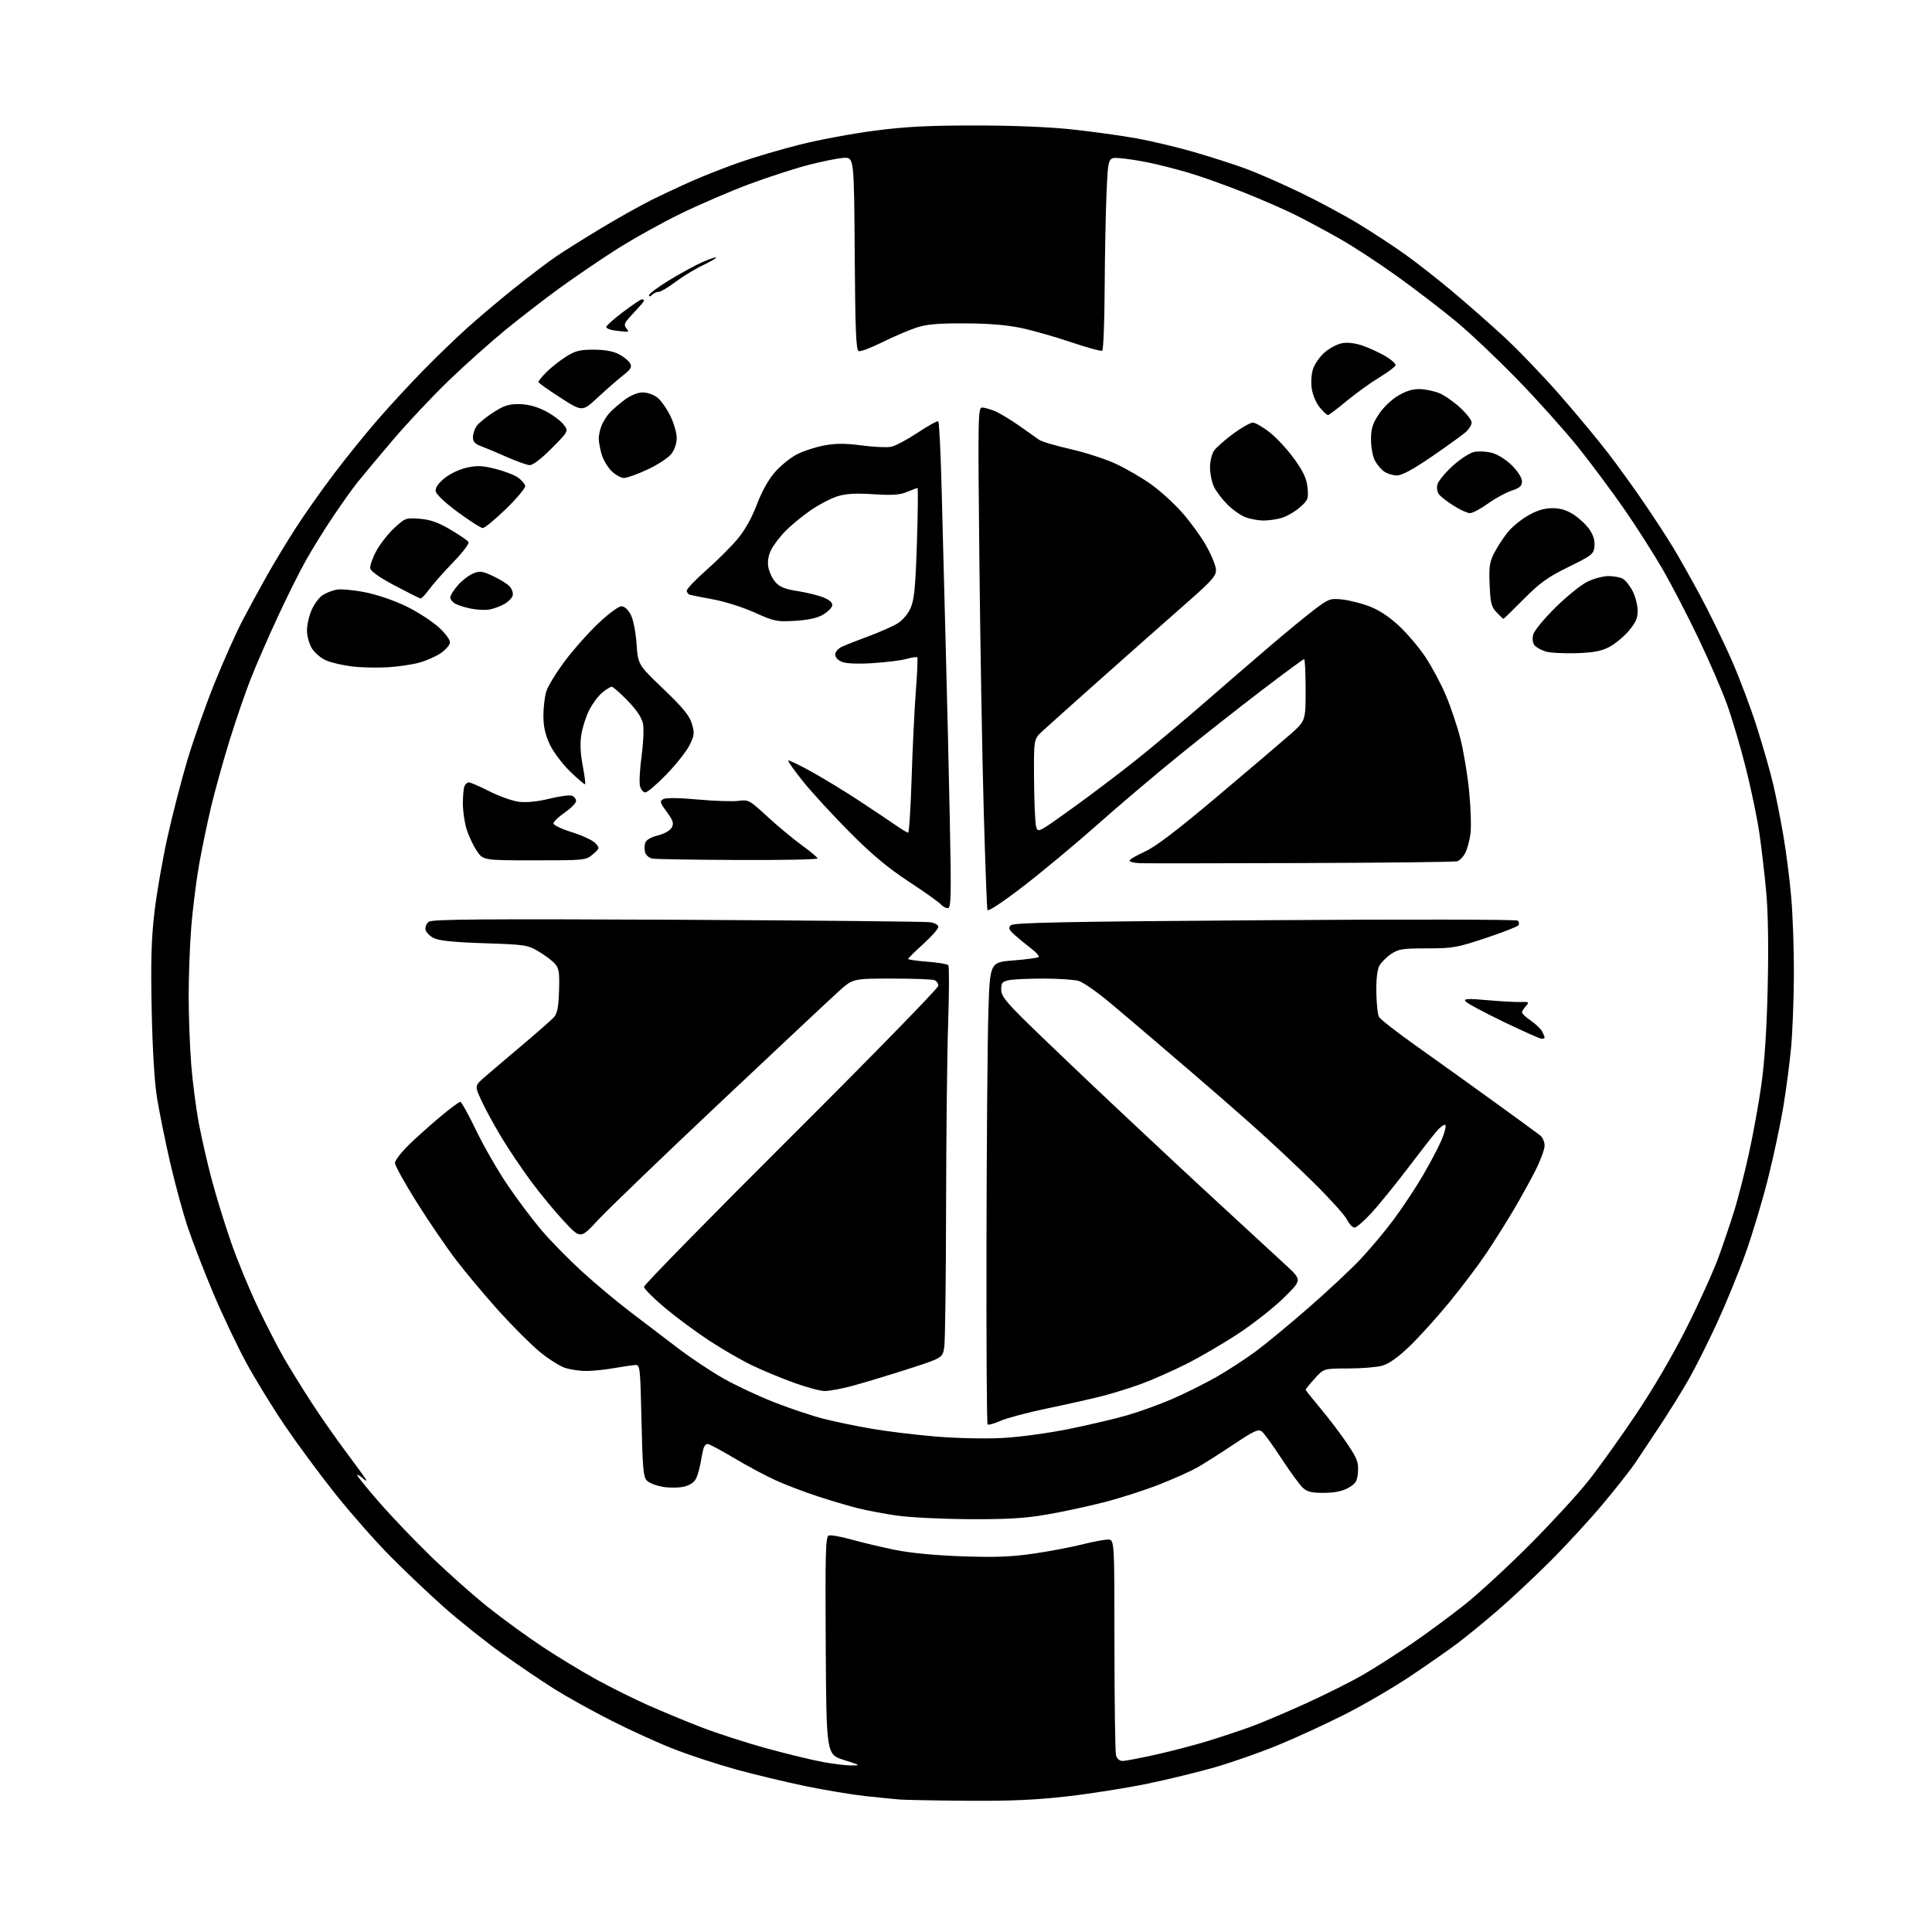 <?xml version="1.0" encoding="UTF-8" standalone="no"?>
<svg 
  version="1.1" 
  xmlns="http://www.w3.org/2000/svg" 
  xmlns:xlink="http://www.w3.org/1999/xlink" 
  xmlns:svg="http://www.w3.org/2000/svg"
  xmlns:rdf="http://www.w3.org/1999/02/22-rdf-syntax-ns#"
  xmlns:cc="http://creativecommons.org/ns#"
  xmlns:dc="http://purl.org/dc/elements/1.1/"
  viewBox="0 0 768 768"
  width="768"
  height="768"
>
<style>svg {background-color: white; }</style>"
<path stroke="none" fill="black" fill-rule="evenodd" d="M384.50,715.83C371.85,715.74 359.70,715.51 357.50,715.33C355.30,715.15 349.17,714.53 343.87,713.96C338.58,713.38 327.84,711.59 320.01,709.97C312.17,708.35 299.87,705.39 292.66,703.41C285.45,701.42 274.49,697.84 268.31,695.45C262.12,693.06 250.85,687.95 243.25,684.09C235.65,680.24 225.40,674.56 220.47,671.47C215.54,668.38 206.10,661.98 199.50,657.25C192.90,652.52 182.55,644.26 176.50,638.90C170.45,633.53 160.70,624.27 154.83,618.32C148.97,612.37 139.23,601.30 133.20,593.73C127.17,586.16 118.19,574.01 113.25,566.73C108.32,559.45 101.35,548.10 97.78,541.50C94.21,534.90 88.35,522.52 84.75,514.00C81.16,505.48 76.63,493.77 74.69,488.00C72.74,482.23 69.56,470.52 67.60,462.00C65.65,453.48 63.33,442.00 62.43,436.50C61.41,430.17 60.62,417.32 60.30,401.50C59.90,382.35 60.15,373.30 61.37,362.82C62.24,355.29 64.57,341.84 66.55,332.92C68.52,324.01 72.10,310.14 74.50,302.11C76.90,294.07 81.76,280.30 85.31,271.50C88.85,262.70 93.88,251.45 96.48,246.50C99.08,241.55 103.49,233.45 106.29,228.50C109.08,223.55 114.20,215.11 117.66,209.74C121.12,204.37 127.95,194.69 132.84,188.24C137.72,181.78 145.65,172.00 150.44,166.50C155.24,161.00 163.29,152.29 168.33,147.15C173.37,142.00 181.10,134.54 185.50,130.56C189.90,126.58 198.42,119.38 204.44,114.57C210.46,109.75 217.94,104.08 221.06,101.96C224.18,99.84 232.04,94.90 238.53,90.98C245.01,87.07 253.91,82.06 258.30,79.85C262.68,77.64 270.29,74.07 275.19,71.91C280.10,69.76 288.70,66.39 294.31,64.43C299.91,62.48 310.60,59.34 318.06,57.46C325.52,55.58 338.79,53.10 347.56,51.96C359.87,50.35 368.96,49.88 387.50,49.88C402.41,49.87 417.03,50.47 426.09,51.44C434.12,52.30 445.65,53.90 451.71,54.99C457.78,56.08 468.13,58.54 474.73,60.46C481.32,62.38 490.49,65.32 495.10,67.01C499.72,68.70 509.57,73.02 517.00,76.60C524.42,80.19 535.00,85.88 540.50,89.26C546.00,92.63 554.10,97.95 558.50,101.08C562.90,104.21 571.23,110.73 577.00,115.56C582.77,120.40 592.10,128.58 597.72,133.75C603.34,138.91 613.46,149.47 620.22,157.19C626.97,164.92 635.71,175.46 639.64,180.61C643.57,185.75 649.92,194.58 653.76,200.23C657.60,205.88 662.61,213.56 664.89,217.30C667.17,221.04 672.00,229.59 675.62,236.30C679.24,243.01 684.84,254.46 688.07,261.74C691.30,269.02 695.97,281.40 698.45,289.24C700.93,297.08 703.85,307.32 704.94,312.00C706.02,316.68 707.81,325.71 708.90,332.07C710.00,338.43 711.41,349.46 712.03,356.57C712.66,363.68 713.14,377.51 713.10,387.31C713.06,397.10 712.56,410.15 712.00,416.31C711.43,422.46 710.04,433.12 708.89,440.00C707.75,446.88 705.01,459.70 702.81,468.50C700.61,477.30 696.55,490.77 693.81,498.43C691.06,506.10 685.90,518.65 682.35,526.33C678.79,534.01 673.80,543.94 671.25,548.40C668.71,552.85 663.67,560.97 660.06,566.44C656.45,571.91 651.97,578.66 650.10,581.44C648.23,584.22 642.39,591.63 637.13,597.91C631.87,604.19 622.38,614.50 616.04,620.82C609.69,627.14 600.23,635.99 595.00,640.47C589.77,644.96 582.80,650.67 579.50,653.15C576.20,655.64 567.88,661.46 561.00,666.08C554.12,670.70 542.20,677.66 534.50,681.55C526.80,685.44 514.79,690.95 507.81,693.81C500.83,696.67 489.70,700.57 483.08,702.48C476.46,704.38 464.39,707.33 456.27,709.02C448.15,710.71 433.85,712.98 424.50,714.05C411.76,715.51 401.74,715.96 384.50,715.83zM338.50,701.80C342.24,701.82 342.04,701.68 335.50,699.63C328.50,697.43 328.50,697.43 328.24,654.19C328.02,617.47 328.19,610.86 329.41,610.40C330.19,610.10 334.26,610.81 338.45,611.99C342.64,613.16 350.44,615.01 355.78,616.10C361.93,617.35 371.75,618.29 382.50,618.66C395.69,619.12 402.08,618.88 411.00,617.57C417.32,616.64 425.95,615.01 430.17,613.94C434.38,612.87 439.00,612.00 440.42,612.00C443.00,612.00 443.00,612.00 443.01,653.75C443.02,676.71 443.30,696.51 443.63,697.75C444.00,699.14 445.00,700.00 446.25,700.00C447.35,700.00 453.44,698.84 459.78,697.42C466.11,696.00 475.39,693.56 480.40,692.01C485.40,690.46 492.88,687.97 497.00,686.48C501.12,685.00 511.02,680.82 519.00,677.19C526.98,673.56 537.33,668.37 542.00,665.65C546.67,662.94 555.45,657.32 561.50,653.18C567.55,649.03 577.00,642.05 582.50,637.65C588.00,633.26 599.49,622.66 608.04,614.08C616.59,605.51 627.05,594.15 631.27,588.83C635.50,583.52 644.05,571.59 650.26,562.33C657.28,551.89 665.00,538.66 670.60,527.50C675.57,517.60 681.25,505.00 683.24,499.50C685.22,494.00 688.02,485.72 689.46,481.09C690.89,476.47 693.43,466.57 695.10,459.09C696.77,451.62 699.03,439.20 700.13,431.50C701.46,422.11 702.31,409.22 702.69,392.33C703.06,376.12 702.85,362.61 702.08,354.33C701.42,347.28 700.20,336.77 699.35,331.00C698.51,325.23 696.11,313.72 694.03,305.43C691.95,297.13 688.56,285.66 686.49,279.93C684.41,274.19 679.26,262.30 675.04,253.50C670.82,244.70 664.52,232.55 661.04,226.50C657.56,220.45 650.69,209.67 645.77,202.55C640.84,195.43 632.51,184.24 627.25,177.68C621.98,171.13 611.19,159.09 603.26,150.93C595.34,142.77 584.34,132.36 578.83,127.80C573.32,123.23 562.82,115.18 555.49,109.90C548.16,104.62 537.74,97.81 532.33,94.77C526.93,91.72 519.12,87.53 515.00,85.47C510.88,83.40 501.56,79.34 494.30,76.44C487.03,73.55 477.13,70.02 472.30,68.61C467.46,67.19 460.35,65.39 456.50,64.60C452.65,63.81 447.48,63.02 445.00,62.85C440.50,62.53 440.50,62.53 439.87,76.52C439.53,84.21 439.19,101.39 439.12,114.69C439.05,128.00 438.62,139.12 438.15,139.41C437.68,139.70 432.17,138.19 425.90,136.07C419.63,133.94 410.68,131.39 406.00,130.40C400.22,129.17 393.02,128.58 383.50,128.55C372.49,128.51 368.32,128.89 364.00,130.33C360.98,131.34 354.93,133.95 350.56,136.12C346.20,138.29 342.04,139.85 341.33,139.57C340.29,139.18 339.97,131.11 339.76,100.79C339.50,62.50 339.50,62.50 335.32,62.76C333.02,62.90 326.73,64.17 321.34,65.57C315.95,66.97 305.46,70.37 298.02,73.13C290.58,75.89 278.20,81.22 270.50,84.97C262.80,88.72 251.10,95.26 244.50,99.49C237.90,103.73 227.83,110.60 222.12,114.76C216.41,118.92 206.91,126.26 201.02,131.07C195.12,135.89 185.02,144.91 178.56,151.11C172.10,157.32 162.01,168.05 156.14,174.95C150.27,181.85 143.86,189.53 141.90,192.00C139.94,194.47 135.62,200.55 132.30,205.50C128.97,210.45 124.18,218.17 121.66,222.66C119.13,227.15 114.08,237.27 110.43,245.16C106.77,253.05 102.04,263.88 99.91,269.24C97.77,274.59 93.96,285.62 91.44,293.74C88.91,301.86 85.55,313.90 83.97,320.50C82.39,327.10 80.20,337.68 79.09,344.00C77.99,350.32 76.62,361.26 76.04,368.30C75.47,375.35 75.00,387.77 75.00,395.91C75.00,404.05 75.47,416.47 76.04,423.51C76.61,430.55 77.99,441.07 79.11,446.90C80.22,452.73 82.51,462.68 84.19,469.00C85.86,475.32 89.26,486.35 91.74,493.50C94.21,500.65 99.02,512.35 102.43,519.50C105.83,526.65 110.58,535.88 112.97,540.00C115.36,544.12 120.24,552.00 123.80,557.50C127.37,563.00 133.49,571.77 137.40,576.98C141.30,582.20 144.91,587.15 145.41,587.98C145.98,588.93 145.51,588.79 144.16,587.60C142.97,586.55 142.00,586.02 142.00,586.43C142.00,586.83 145.99,591.74 150.87,597.33C155.74,602.92 165.08,612.68 171.62,619.00C178.15,625.33 188.22,634.27 194.00,638.87C199.78,643.47 209.45,650.52 215.50,654.52C221.55,658.53 231.17,664.38 236.88,667.52C242.59,670.66 251.82,675.26 257.38,677.73C262.95,680.21 272.56,684.20 278.75,686.60C284.94,689.00 296.69,692.79 304.85,695.03C313.02,697.26 323.03,699.69 327.10,700.43C331.17,701.18 336.30,701.79 338.50,701.80zM385.15,603.89C374.34,603.83 361.40,603.19 356.38,602.45C351.37,601.72 344.40,600.40 340.88,599.51C337.37,598.63 330.23,596.51 325.00,594.80C319.77,593.09 312.27,590.23 308.33,588.44C304.38,586.65 296.94,582.67 291.78,579.59C286.63,576.52 281.90,574.00 281.27,574.00C280.65,574.00 279.92,574.79 279.65,575.75C279.39,576.71 278.88,579.23 278.53,581.34C278.17,583.45 277.38,586.27 276.78,587.59C276.08,589.13 274.36,590.35 272.09,590.93C270.11,591.43 266.33,591.50 263.68,591.07C261.04,590.65 258.11,589.54 257.18,588.61C255.74,587.17 255.43,583.77 255.00,564.71C254.52,543.28 254.43,542.50 252.50,542.62C251.40,542.69 247.57,543.24 244.00,543.86C240.43,544.48 235.53,544.99 233.12,544.99C230.70,545.00 226.99,544.48 224.87,543.84C222.75,543.21 218.11,540.30 214.57,537.38C211.04,534.46 203.66,527.09 198.17,521.00C192.69,514.90 185.05,505.78 181.19,500.71C177.33,495.64 170.31,485.34 165.59,477.82C160.86,470.29 157.00,463.30 157.00,462.29C157.00,461.27 159.59,457.94 162.75,454.88C165.91,451.82 171.56,446.77 175.31,443.66C179.05,440.55 182.50,438.00 182.97,438.00C183.44,438.00 186.30,443.16 189.33,449.46C192.36,455.76 198.01,465.57 201.89,471.26C205.76,476.96 211.81,484.99 215.32,489.11C218.84,493.23 225.94,500.48 231.11,505.22C236.27,509.96 245.00,517.27 250.50,521.45C256.00,525.63 264.55,532.14 269.50,535.92C274.45,539.70 282.54,545.10 287.49,547.91C292.43,550.73 301.66,555.05 307.99,557.51C314.32,559.98 323.10,562.91 327.50,564.02C331.90,565.14 340.45,566.90 346.50,567.95C352.55,569.00 364.02,570.39 372.00,571.05C380.18,571.73 391.69,571.98 398.39,571.63C405.06,571.28 416.69,569.71 424.89,568.05C432.93,566.42 443.40,563.96 448.17,562.57C452.94,561.19 460.93,558.29 465.93,556.14C470.92,553.98 478.85,550.03 483.55,547.36C488.24,544.69 495.39,540.02 499.44,537.00C503.50,533.98 512.85,526.24 520.22,519.81C527.60,513.38 536.75,504.83 540.57,500.81C544.38,496.79 550.36,489.68 553.85,485.00C557.34,480.32 562.57,472.45 565.48,467.50C568.39,462.55 571.79,456.12 573.02,453.22C574.26,450.32 574.95,447.62 574.55,447.22C574.16,446.82 572.63,447.89 571.17,449.59C569.70,451.28 564.45,458.01 559.50,464.54C554.55,471.06 548.09,479.01 545.14,482.20C542.20,485.39 539.17,488.00 538.42,488.00C537.67,488.00 536.31,486.54 535.40,484.75C534.49,482.96 528.40,476.23 521.86,469.79C515.33,463.35 504.47,453.19 497.74,447.21C491.01,441.23 480.10,431.73 473.50,426.09C466.90,420.45 459.02,413.72 456.00,411.12C452.98,408.52 446.34,402.90 441.26,398.63C436.17,394.36 430.55,390.44 428.76,389.93C426.98,389.42 420.73,389.00 414.88,389.00C409.03,389.00 402.84,389.28 401.12,389.62C398.44,390.16 398.00,390.68 398.00,393.32C398.00,395.90 399.66,398.03 408.25,406.48C413.89,412.02 429.75,427.16 443.50,440.11C457.25,453.07 476.79,471.28 486.93,480.58C497.06,489.89 508.08,500.05 511.43,503.17C517.50,508.84 517.50,508.84 510.39,515.84C506.48,519.70 498.38,526.08 492.39,530.04C486.40,533.99 477.06,539.45 471.63,542.18C466.20,544.91 458.20,548.45 453.85,550.06C449.49,551.66 442.46,553.86 438.22,554.94C433.97,556.03 424.15,558.24 416.38,559.85C408.61,561.47 400.21,563.70 397.70,564.81C395.20,565.91 392.89,566.56 392.58,566.24C392.26,565.93 392.06,533.45 392.14,494.08C392.21,454.71 392.55,413.50 392.89,402.50C393.50,382.50 393.50,382.50 402.89,381.78C408.05,381.38 412.55,380.77 412.89,380.42C413.22,380.08 411.94,378.60 410.03,377.15C408.13,375.69 405.20,373.29 403.53,371.82C401.04,369.61 400.73,368.90 401.80,367.82C402.85,366.75 422.38,366.36 502.80,365.80C558.43,365.41 602.88,365.48 603.36,365.96C603.84,366.44 603.96,367.26 603.63,367.79C603.30,368.32 597.45,370.61 590.64,372.88C579.13,376.70 577.45,377.00 567.27,377.00C557.50,377.00 555.92,377.25 552.91,379.28C551.05,380.53 548.95,382.67 548.25,384.03C547.47,385.52 547.02,389.66 547.11,394.50C547.19,398.90 547.65,403.26 548.13,404.19C548.61,405.12 555.19,410.27 562.75,415.62C570.31,420.98 584.15,430.90 593.50,437.66C602.85,444.43 611.29,450.58 612.25,451.34C613.21,452.10 614.00,453.92 614.00,455.39C614.00,456.85 612.43,461.16 610.52,464.96C608.61,468.76 604.71,475.84 601.85,480.69C599.00,485.53 594.09,493.35 590.93,498.06C587.78,502.77 581.16,511.55 576.23,517.56C571.30,523.58 564.15,531.49 560.34,535.15C555.71,539.59 552.10,542.16 549.45,542.89C547.28,543.49 541.16,543.99 535.87,543.99C526.23,544.00 526.23,544.00 522.62,548.00C520.63,550.20 519.00,552.19 519.00,552.41C519.00,552.64 521.77,556.12 525.15,560.16C528.53,564.20 533.28,570.48 535.71,574.13C539.51,579.82 540.08,581.36 539.81,585.08C539.54,588.79 539.02,589.68 536.10,591.38C533.76,592.74 530.76,593.38 526.46,593.43C521.55,593.48 519.73,593.07 517.98,591.50C516.75,590.40 512.96,585.23 509.55,580.00C506.14,574.77 502.60,569.89 501.69,569.13C500.22,567.94 498.81,568.57 490.26,574.26C484.89,577.83 478.48,581.91 476.00,583.32C473.52,584.73 466.85,587.73 461.17,589.98C455.49,592.24 445.59,595.43 439.17,597.09C432.75,598.75 422.39,600.98 416.15,602.05C407.31,603.57 400.45,603.98 385.15,603.89zM327.74,552.95C325.96,552.92 320.41,551.42 315.42,549.60C310.43,547.79 302.98,544.69 298.87,542.71C294.75,540.73 287.14,536.33 281.95,532.93C276.75,529.53 268.79,523.63 264.25,519.82C259.71,516.02 256.00,512.28 256.00,511.52C256.00,510.76 282.33,483.89 314.51,451.82C346.69,419.74 373.01,392.76 373.01,391.86C373.00,390.95 372.29,389.94 371.42,389.61C370.55,389.27 362.90,389.00 354.43,389.00C339.02,389.00 339.02,389.00 333.26,394.21C330.09,397.07 308.82,417.01 286.00,438.52C263.18,460.03 241.41,480.98 237.63,485.07C230.76,492.50 230.76,492.50 224.22,485.50C220.62,481.65 214.68,474.45 211.02,469.50C207.36,464.55 202.02,456.60 199.16,451.83C196.30,447.06 192.77,440.56 191.32,437.39C188.68,431.62 188.68,431.62 192.59,428.21C194.74,426.33 201.45,420.63 207.50,415.53C213.55,410.43 219.28,405.39 220.23,404.32C221.54,402.86 222.03,400.25 222.23,393.79C222.46,386.39 222.22,384.90 220.50,383.00C219.40,381.79 216.48,379.60 214.00,378.15C209.74,375.64 208.58,375.47 192.50,374.95C180.60,374.57 174.60,373.96 172.51,372.94C170.87,372.14 169.36,370.62 169.15,369.56C168.95,368.50 169.55,367.07 170.48,366.39C171.82,365.41 192.85,365.25 269.34,365.62C322.78,365.89 367.96,366.32 369.75,366.60C371.60,366.88 373.00,367.68 373.00,368.46C373.00,369.22 370.30,372.28 367.00,375.26C363.70,378.25 361.00,380.92 361.00,381.20C361.00,381.48 364.43,381.97 368.63,382.29C372.83,382.61 376.58,383.23 376.96,383.68C377.34,384.13 377.32,394.40 376.91,406.50C376.50,418.60 376.13,451.50 376.08,479.61C376.04,507.72 375.72,532.76 375.38,535.25C374.76,539.78 374.76,539.78 360.63,544.32C352.86,546.81 343.01,549.78 338.74,550.93C334.47,552.07 329.52,552.98 327.74,552.95zM612.75,412.92C612.06,412.88 605.15,409.78 597.38,406.04C589.62,402.30 582.91,398.67 582.49,397.98C581.87,396.98 583.65,396.89 591.10,397.57C596.27,398.04 602.22,398.37 604.32,398.31C607.81,398.20 608.01,398.33 606.64,399.85C605.82,400.76 605.08,401.89 605.00,402.36C604.92,402.83 606.45,404.30 608.40,405.63C610.35,406.95 612.41,408.90 612.98,409.95C613.54,411.01 614.00,412.12 614.00,412.43C614.00,412.75 613.44,412.96 612.75,412.92zM406.71,352.37C398.48,358.70 392.76,362.47 392.52,361.74C392.30,361.06 391.63,342.95 391.03,321.50C390.43,300.05 389.66,255.39 389.31,222.25C388.72,166.05 388.79,162.00 390.37,162.00C391.30,162.00 393.60,162.64 395.48,163.43C397.36,164.21 401.68,166.80 405.07,169.18C408.47,171.55 412.05,174.09 413.02,174.80C413.99,175.52 419.67,177.20 425.63,178.55C431.59,179.90 439.81,182.59 443.90,184.53C447.98,186.47 454.15,190.07 457.61,192.54C461.07,195.01 466.51,199.95 469.70,203.51C472.89,207.07 477.24,213.02 479.36,216.74C481.49,220.46 483.29,224.81 483.36,226.42C483.48,228.96 481.90,230.73 471.00,240.30C464.12,246.34 449.27,259.47 438.00,269.50C426.73,279.52 416.02,289.10 414.22,290.79C410.94,293.86 410.94,293.86 411.05,309.92C411.11,318.75 411.48,327.14 411.86,328.56C412.54,331.13 412.66,331.07 426.02,321.46C433.44,316.13 444.90,307.47 451.50,302.20C458.10,296.94 469.99,286.97 477.93,280.06C485.86,273.15 497.79,262.86 504.43,257.18C511.07,251.50 519.20,244.81 522.50,242.32C528.18,238.02 528.77,237.80 533.50,238.30C536.25,238.59 541.10,239.80 544.28,241.00C548.04,242.41 552.15,245.10 556.02,248.68C559.29,251.71 564.06,257.33 566.61,261.16C569.16,264.99 572.81,271.81 574.72,276.32C576.63,280.82 579.24,288.56 580.51,293.53C581.78,298.50 583.36,307.95 584.01,314.53C584.66,321.11 584.89,328.71 584.54,331.41C584.18,334.10 583.24,337.56 582.46,339.09C581.67,340.61 580.23,342.09 579.26,342.37C578.29,342.65 550.50,342.97 517.50,343.08C484.50,343.19 455.59,343.22 453.25,343.14C450.91,343.06 449.00,342.61 449.00,342.14C449.00,341.66 451.71,340.06 455.01,338.57C459.27,336.67 467.70,330.25 483.80,316.69C496.32,306.13 509.37,295.04 512.79,292.03C519.00,286.56 519.00,286.56 519.00,274.28C519.00,267.52 518.74,262.00 518.42,262.00C518.10,262.00 510.52,267.57 501.59,274.39C492.65,281.20 477.73,292.95 468.42,300.51C459.12,308.06 444.52,320.43 436.00,328.00C427.48,335.57 414.30,346.53 406.71,352.37zM376.75,361.00C375.92,361.00 374.69,360.33 374.01,359.51C373.33,358.69 367.59,354.61 361.27,350.46C352.78,344.87 346.61,339.71 337.64,330.68C330.96,323.96 322.67,314.93 319.20,310.61C315.74,306.30 313.10,302.56 313.34,302.32C313.59,302.08 317.80,304.11 322.71,306.84C327.61,309.56 336.10,314.73 341.56,318.33C347.03,321.92 353.48,326.25 355.90,327.93C358.32,329.62 360.62,331.00 361.00,331.00C361.39,331.00 362.01,321.21 362.39,309.25C362.76,297.29 363.52,281.70 364.07,274.62C364.62,267.53 364.87,261.54 364.63,261.30C364.39,261.05 362.46,261.34 360.34,261.93C358.23,262.52 352.23,263.27 347.00,263.60C341.10,263.98 336.46,263.80 334.75,263.13C333.12,262.49 332.00,261.29 332.00,260.19C332.00,259.13 333.19,257.78 334.75,257.06C336.26,256.36 341.09,254.46 345.48,252.84C349.86,251.21 354.98,248.94 356.85,247.78C358.86,246.54 360.98,244.00 362.02,241.59C363.44,238.31 363.93,233.21 364.49,215.75C364.88,203.79 364.98,194.00 364.72,194.00C364.46,194.00 362.58,194.69 360.56,195.54C357.68,196.74 354.73,196.95 347.18,196.46C340.10,196.01 336.27,196.23 332.91,197.28C330.39,198.06 325.66,200.52 322.41,202.74C319.16,204.95 314.61,208.69 312.29,211.04C309.97,213.39 307.34,216.86 306.45,218.76C305.37,221.02 305.03,223.35 305.45,225.59C305.80,227.46 307.08,230.11 308.29,231.47C309.96,233.34 312.13,234.21 317.13,234.98C320.77,235.54 325.41,236.69 327.44,237.54C329.91,238.57 331.03,239.63 330.81,240.74C330.64,241.65 328.97,243.28 327.11,244.37C324.81,245.71 321.23,246.49 316.00,246.79C308.77,247.21 307.77,247.01 300.04,243.52C295.51,241.47 288.13,239.12 283.65,238.30C279.17,237.47 274.94,236.63 274.25,236.43C273.56,236.23 273.00,235.48 273.00,234.78C273.00,234.07 276.49,230.42 280.75,226.66C285.01,222.90 290.57,217.37 293.09,214.37C296.08,210.82 298.80,206.00 300.85,200.59C302.87,195.27 305.50,190.58 308.13,187.59C310.40,185.01 314.36,181.84 316.94,180.53C319.52,179.22 324.40,177.65 327.79,177.04C332.37,176.21 336.18,176.22 342.57,177.07C347.31,177.70 352.56,177.94 354.24,177.60C355.92,177.27 360.66,174.75 364.77,172.01C368.88,169.27 372.57,167.23 372.96,167.48C373.35,167.72 373.98,180.42 374.35,195.71C374.72,210.99 375.44,238.80 375.95,257.50C376.46,276.20 377.19,307.14 377.57,326.25C378.18,356.85 378.08,361.00 376.75,361.00zM212.46,342.00C192.03,342.00 192.03,342.00 189.45,338.10C188.02,335.95 186.22,332.05 185.43,329.44C184.64,326.82 184.00,322.32 184.00,319.42C184.00,316.53 184.27,313.45 184.61,312.58C184.94,311.71 185.73,311.00 186.36,311.00C186.99,310.99 190.71,312.62 194.63,314.60C198.55,316.59 203.89,318.46 206.48,318.75C209.41,319.08 213.96,318.60 218.46,317.48C222.44,316.49 226.45,315.96 227.35,316.31C228.26,316.65 229.00,317.60 229.00,318.42C229.00,319.24 226.97,321.30 224.50,323.00C222.03,324.70 220.00,326.65 220.00,327.32C220.00,327.99 223.33,329.58 227.41,330.84C231.48,332.11 235.64,334.05 236.65,335.16C238.44,337.14 238.41,337.25 235.68,339.59C232.93,341.97 232.59,342.00 212.46,342.00zM293.25,341.86C275.79,341.79 260.51,341.54 259.30,341.30C258.09,341.07 256.82,340.00 256.48,338.94C256.14,337.87 256.14,336.15 256.46,335.11C256.85,333.90 258.67,332.82 261.50,332.10C264.13,331.44 266.38,330.16 267.03,328.95C267.93,327.27 267.58,326.20 265.05,322.75C262.32,319.04 262.17,318.49 263.65,317.66C264.69,317.07 269.86,317.13 277.41,317.82C284.06,318.42 291.33,318.66 293.57,318.35C297.50,317.80 297.92,318.03 305.08,324.64C309.17,328.41 315.32,333.52 318.75,336.00C322.18,338.48 324.98,340.84 324.99,341.25C325.00,341.66 310.71,341.94 293.25,341.86zM256.53,315.00C255.71,315.00 254.75,313.85 254.40,312.45C254.05,311.05 254.33,305.75 255.03,300.66C255.73,295.57 256.00,289.79 255.62,287.81C255.17,285.36 253.23,282.43 249.56,278.61C246.60,275.52 243.72,273.00 243.16,273.00C242.61,273.00 240.87,274.08 239.31,275.40C237.74,276.71 235.43,279.85 234.17,282.37C232.92,284.88 231.52,289.25 231.08,292.07C230.54,295.46 230.73,299.59 231.62,304.28C232.36,308.17 232.80,311.53 232.59,311.74C232.38,311.95 229.69,309.65 226.60,306.64C223.44,303.56 219.89,298.81 218.50,295.83C216.75,292.07 216.02,288.76 216.01,284.62C216.00,281.38 216.51,277.02 217.14,274.93C217.77,272.84 221.10,267.36 224.56,262.76C228.01,258.16 234.03,251.38 237.94,247.70C241.84,244.01 245.92,241.00 246.99,241.00C248.18,241.00 249.64,242.28 250.69,244.25C251.72,246.18 252.67,250.89 253.03,255.86C253.63,264.22 253.63,264.22 263.70,273.86C271.49,281.32 274.05,284.44 275.02,287.66C276.13,291.39 276.04,292.28 274.14,296.16C272.97,298.55 268.86,303.76 265.01,307.75C261.16,311.74 257.35,315.00 256.53,315.00zM154.00,265.26C149.88,265.50 143.57,265.36 140.00,264.93C136.43,264.51 131.80,263.44 129.72,262.56C127.63,261.67 125.06,259.50 123.97,257.72C122.87,255.91 122.02,252.75 122.03,250.50C122.04,248.30 122.90,244.62 123.94,242.33C124.98,240.03 126.91,237.45 128.22,236.59C129.53,235.73 132.01,234.75 133.72,234.41C135.43,234.06 140.58,234.53 145.16,235.44C150.09,236.43 156.85,238.75 161.70,241.13C166.20,243.34 171.98,247.10 174.54,249.48C177.47,252.22 179.05,254.48 178.83,255.62C178.64,256.62 176.94,258.47 175.06,259.74C173.17,261.01 169.35,262.68 166.56,263.44C163.78,264.20 158.12,265.02 154.00,265.26zM626.50,259.65C621.55,259.80 616.09,259.50 614.38,258.97C612.66,258.44 610.69,257.34 610.01,256.52C609.26,255.60 609.04,253.96 609.47,252.28C609.85,250.75 613.78,245.96 618.33,241.48C622.82,237.04 628.55,232.42 631.07,231.21C633.58,229.99 637.32,229.00 639.38,229.00C641.44,229.00 644.00,229.47 645.06,230.03C646.12,230.60 647.89,232.83 649.00,234.99C650.10,237.15 651.00,240.66 651.00,242.78C651.00,245.77 650.18,247.59 647.39,250.85C645.41,253.17 641.92,256.04 639.64,257.22C636.48,258.86 633.36,259.44 626.50,259.65zM597.64,246.00C597.48,246.00 596.26,244.84 594.92,243.42C592.83,241.20 592.45,239.68 592.15,232.42C591.85,225.25 592.12,223.38 594.01,219.75C595.23,217.41 597.58,213.79 599.24,211.70C600.89,209.61 604.55,206.58 607.37,204.96C610.97,202.90 613.86,202.02 617.05,202.01C620.26,202.00 622.77,202.76 625.59,204.59C627.79,206.01 630.61,208.67 631.86,210.50C633.38,212.73 634.03,214.93 633.82,217.15C633.52,220.28 632.93,220.75 623.50,225.38C615.21,229.45 612.17,231.63 605.72,238.14C601.44,242.46 597.80,246.00 597.64,246.00zM194.50,242.30C192.85,242.58 189.61,242.42 187.30,241.96C184.98,241.50 182.17,240.63 181.05,240.02C179.92,239.42 179.00,238.29 179.00,237.50C179.00,236.71 180.35,234.53 182.00,232.66C183.64,230.78 186.37,228.68 188.05,227.98C190.75,226.86 191.70,226.99 196.06,229.03C198.77,230.30 201.71,232.13 202.59,233.10C203.46,234.06 204.02,235.65 203.83,236.62C203.65,237.60 202.14,239.16 200.50,240.10C198.85,241.03 196.15,242.03 194.50,242.30zM167.20,237.91C166.81,237.87 162.22,235.57 157.00,232.81C150.85,229.55 147.39,227.12 147.18,225.90C147.01,224.87 148.10,221.75 149.61,218.97C151.12,216.20 154.35,212.09 156.78,209.85C161.06,205.90 161.38,205.79 166.85,206.22C171.08,206.56 174.13,207.63 179.00,210.50C182.57,212.61 185.82,214.82 186.22,215.42C186.63,216.04 184.03,219.50 180.15,223.50C176.42,227.35 172.14,232.19 170.63,234.25C169.13,236.31 167.58,237.96 167.20,237.91zM191.86,209.91C191.11,209.87 186.68,207.02 182.00,203.58C176.91,199.84 173.38,196.51 173.20,195.28C172.99,193.91 174.13,192.21 176.64,190.15C178.79,188.37 182.56,186.57 185.48,185.92C189.67,184.98 191.73,185.07 197.04,186.41C200.59,187.31 204.62,188.87 206.00,189.88C207.38,190.89 208.63,192.36 208.78,193.15C208.94,193.94 205.50,198.06 201.15,202.29C196.79,206.53 192.62,209.96 191.86,209.91zM502.00,206.92C500.07,206.88 497.00,206.30 495.17,205.64C493.33,204.98 490.10,202.71 487.97,200.60C485.85,198.49 483.41,195.29 482.56,193.48C481.70,191.68 481.00,188.23 481.00,185.82C481.00,183.41 481.73,180.41 482.62,179.13C483.51,177.86 486.94,174.83 490.23,172.41C493.52,169.98 497.03,168.00 498.02,168.00C499.01,168.00 502.08,169.78 504.83,171.96C507.59,174.14 511.97,178.91 514.58,182.56C518.18,187.61 519.42,190.31 519.76,193.90C520.19,198.29 519.98,198.81 516.64,201.75C514.67,203.48 511.35,205.36 509.28,205.94C507.20,206.52 503.93,206.96 502.00,206.92zM584.33,203.98C583.32,203.97 580.48,202.69 578.00,201.13C575.52,199.58 572.89,197.57 572.14,196.67C571.35,195.71 571.03,194.02 571.38,192.62C571.71,191.30 574.43,187.98 577.42,185.25C580.52,182.42 584.24,180.00 586.06,179.64C587.83,179.28 591.03,179.47 593.19,180.05C595.44,180.66 598.79,182.79 601.05,185.05C603.40,187.40 605.00,189.95 605.00,191.34C605.00,193.19 604.15,193.96 600.89,195.04C598.63,195.78 594.38,198.11 591.46,200.20C588.54,202.29 585.33,203.99 584.33,203.98zM248.04,190.00C246.83,190.00 244.57,188.73 243.02,187.17C241.46,185.62 239.70,182.58 239.10,180.42C238.50,178.26 238.01,175.52 238.01,174.32C238.00,173.11 238.48,170.86 239.07,169.32C239.65,167.77 241.12,165.43 242.32,164.11C243.52,162.80 246.26,160.44 248.40,158.86C250.78,157.11 253.55,156.00 255.52,156.00C257.28,156.00 259.88,156.90 261.28,158.00C262.68,159.11 264.99,162.34 266.41,165.20C267.84,168.06 269.00,172.04 269.00,174.06C269.00,176.31 268.16,178.80 266.83,180.49C265.64,182.00 261.42,184.76 257.45,186.62C253.48,188.48 249.24,190.00 248.04,190.00zM555.33,189.00C553.74,189.00 551.44,188.30 550.22,187.44C548.99,186.58 547.32,184.58 546.49,182.99C545.67,181.40 545.00,177.68 545.00,174.72C545.00,170.38 545.60,168.44 548.11,164.65C549.89,161.95 553.19,158.80 555.86,157.24C559.10,155.34 561.73,154.57 564.58,154.68C566.83,154.76 570.29,155.51 572.27,156.34C574.26,157.17 577.93,159.74 580.44,162.05C582.95,164.36 585.00,167.02 585.00,167.95C585.00,168.89 583.99,170.57 582.75,171.69C581.51,172.80 575.49,177.16 569.36,181.36C561.80,186.54 557.29,189.00 555.33,189.00zM210.53,184.89C209.41,184.84 205.32,183.37 201.42,181.64C197.53,179.91 192.92,177.98 191.17,177.34C188.83,176.48 188.00,175.55 188.00,173.81C188.00,172.51 188.66,170.50 189.47,169.35C190.28,168.19 193.28,165.74 196.14,163.91C200.37,161.20 202.30,160.58 206.43,160.64C209.80,160.69 213.23,161.59 216.65,163.32C219.49,164.76 222.76,167.16 223.94,168.65C226.08,171.37 226.08,171.37 219.32,178.19C215.11,182.43 211.79,184.96 210.53,184.89zM527.87,165.00C527.49,165.00 526.04,163.65 524.65,162.00C523.23,160.30 521.83,157.06 521.46,154.57C521.07,152.00 521.28,148.67 521.96,146.62C522.60,144.69 524.66,141.75 526.54,140.10C528.42,138.45 531.53,136.80 533.45,136.44C535.64,136.03 538.67,136.38 541.61,137.38C544.18,138.26 548.27,140.14 550.70,141.56C553.13,142.99 554.95,144.65 554.75,145.25C554.55,145.85 551.57,148.06 548.13,150.15C544.68,152.25 538.87,156.44 535.22,159.48C531.56,162.52 528.25,165.00 527.87,165.00zM237.52,158.09C231.50,163.68 231.50,163.68 222.78,158.09C217.98,155.02 214.05,152.20 214.03,151.83C214.01,151.46 215.46,149.69 217.25,147.90C219.04,146.11 222.50,143.37 224.95,141.82C228.66,139.46 230.47,139.00 235.95,139.00C240.21,139.00 243.70,139.61 245.93,140.75C247.81,141.71 249.83,143.33 250.43,144.35C251.33,145.90 250.87,146.69 247.52,149.35C245.33,151.08 240.83,155.02 237.52,158.09zM248.37,131.85C247.34,131.77 245.26,131.51 243.75,131.28C242.24,131.05 241.00,130.46 241.00,129.97C241.00,129.47 243.99,126.80 247.65,124.03C251.31,121.27 254.68,119.00 255.15,119.00C255.62,119.00 256.00,119.19 256.00,119.43C256.00,119.66 255.44,120.48 254.75,121.23C254.06,121.99 252.19,124.03 250.60,125.77C248.17,128.41 247.90,129.18 248.97,130.46C250.04,131.76 249.95,131.98 248.37,131.85zM259.20,117.20C258.44,117.96 258.00,118.01 258.00,117.34C258.00,116.75 261.71,114.01 266.25,111.25C270.79,108.50 276.71,105.28 279.40,104.11C282.10,102.93 284.48,102.15 284.69,102.35C284.90,102.56 282.46,103.98 279.28,105.51C276.10,107.03 271.21,110.02 268.41,112.14C265.61,114.26 262.66,116.00 261.86,116.00C261.06,116.00 259.86,116.54 259.20,117.20z" />

</svg>